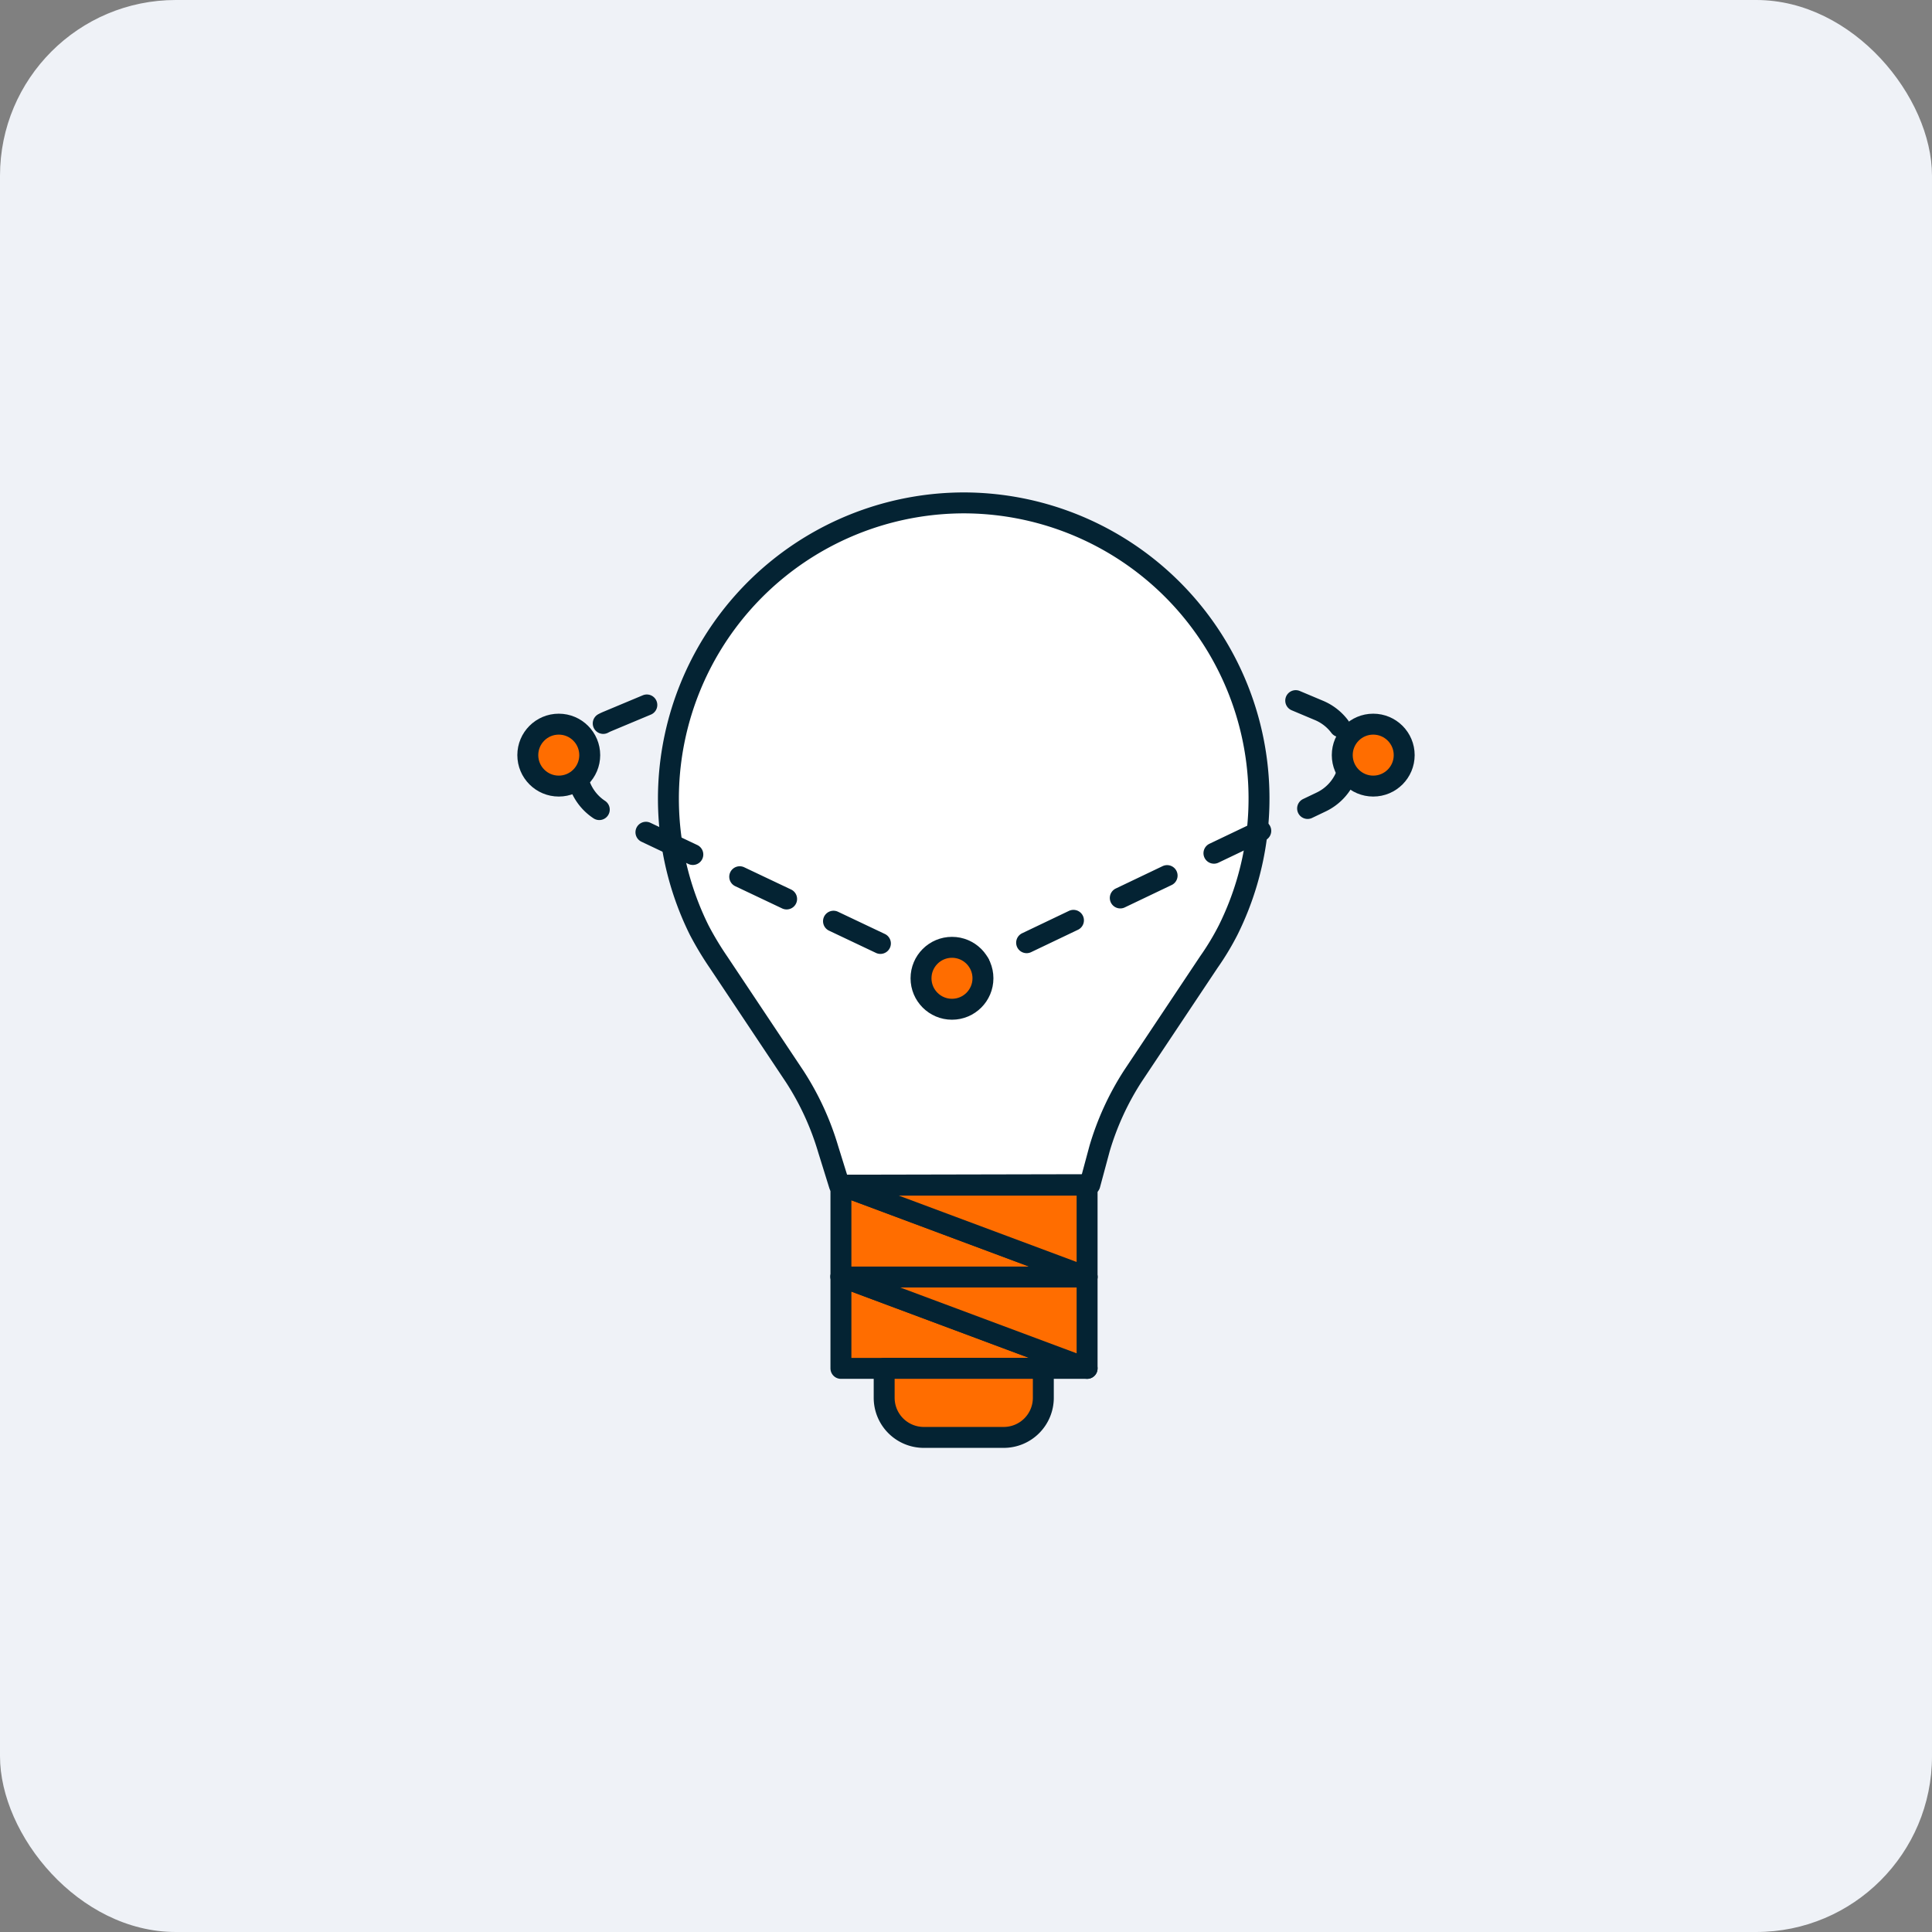 <svg id="Layer_1" data-name="Layer 1" xmlns="http://www.w3.org/2000/svg" viewBox="0 0 111.68 111.68"><rect x="0" y="0" width="111.68" height="111.68" fill="#808080" stroke="none"/><defs><style>.cls-1{fill:#eff2f7;}.cls-2{fill:#fff;}.cls-2,.cls-3,.cls-4{stroke:#042333;stroke-linecap:round;stroke-linejoin:round;stroke-width:1.21px;}.cls-3{fill:#ff6d00;}.cls-4{fill:none;stroke-dasharray:3;}</style></defs><rect class="cls-1" width="111.68" height="111.68" rx="10.16"/><path class="cls-2" d="M48.52,68.51l-.65-2.09a16.1,16.1,0,0,0-1.93-4.19v0l-4.4-6.6a18.34,18.34,0,0,1-1.12-1.86A17.1,17.1,0,0,1,55.73,29.07h0A17.09,17.09,0,0,1,71,53.75a15.29,15.29,0,0,1-1.12,1.86l-4.4,6.6v0a16.07,16.07,0,0,0-1.92,4.19L63,68.48Z"/><polygon class="cls-3" points="62.84 79.1 48.61 79.1 48.61 73.79 62.84 79.1"/><polygon class="cls-3" points="48.61 73.79 62.84 73.79 62.84 79.1 48.61 73.79"/><polygon class="cls-3" points="62.84 73.82 48.61 73.82 48.61 68.51 62.84 73.82"/><polygon class="cls-3" points="48.61 68.51 62.84 68.51 62.84 73.82 48.61 68.51"/><path class="cls-3" d="M51.13,79.1h9.18a0,0,0,0,1,0,0v1.7A2.29,2.29,0,0,1,58,83.09h-4.6a2.29,2.29,0,0,1-2.29-2.29V79.1A0,0,0,0,1,51.13,79.1Z"/><path class="cls-4" d="M74.9,40.5l1.33.56a2.9,2.9,0,0,1,.14,5.3l-18.84,9a5.69,5.69,0,0,1-4.9,0L35,47a2.9,2.9,0,0,1,.12-5.3l2.27-.95"/><circle class="cls-3" cx="79.38" cy="43.65" r="1.79"/><circle class="cls-3" cx="32.3" cy="43.65" r="1.79"/><circle class="cls-3" cx="55.03" cy="56.55" r="1.79"/></svg>